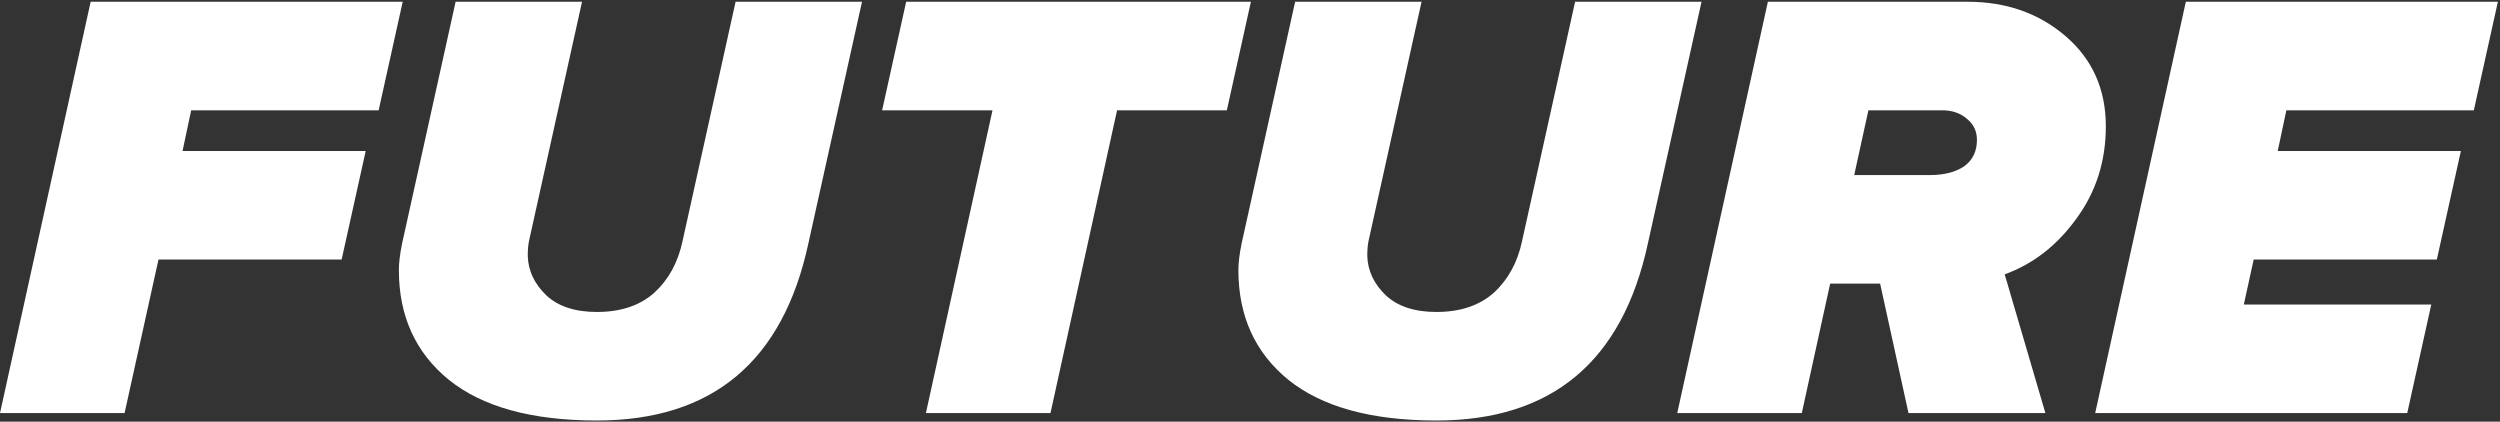 <?xml version="1.0" encoding="UTF-8"?> <svg xmlns="http://www.w3.org/2000/svg" width="1168" height="197" viewBox="0 0 1168 197" fill="none"><rect x="0" y="0" width="1168" height="197" fill="#333333" stroke="none"/> <path d="M58.2 193H0L42.353 0.825H188.141L176.904 51.534H89.317L85.283 70.55H170.854L159.617 121.259H74.046L58.2 193ZM278.84 196.457C248.491 196.457 225.442 190.119 209.691 177.442C194.133 164.764 186.354 147.669 186.354 126.157C186.354 122.891 186.834 118.858 187.794 114.056L212.861 0.825H271.925L247.147 112.615C246.762 114.536 246.57 116.841 246.57 119.53C246.762 126.445 249.644 132.591 255.214 137.969C260.784 143.156 268.659 145.749 278.84 145.749C289.98 145.749 298.912 142.771 305.635 136.817C312.357 130.67 316.775 122.603 318.888 112.615L343.666 0.825H402.73L377.664 113.768C365.755 168.894 332.814 196.457 278.84 196.457ZM490.78 193H432.58L463.696 51.534H412.123L423.36 0.825H584.418L573.181 51.534H521.896L490.78 193ZM671.063 196.457C640.714 196.457 617.665 190.119 601.914 177.442C586.356 164.764 578.577 147.669 578.577 126.157C578.577 122.891 579.057 118.858 580.017 114.056L605.084 0.825H664.148L639.37 112.615C638.985 114.536 638.793 116.841 638.793 119.53C638.985 126.445 641.867 132.591 647.437 137.969C653.007 143.156 660.882 145.749 671.063 145.749C682.203 145.749 691.135 142.771 697.858 136.817C704.58 130.67 708.998 122.603 711.111 112.615L735.889 0.825H794.953L769.887 113.768C757.978 168.894 725.037 196.457 671.063 196.457ZM955.608 193H891.646L878.393 132.495H855.055L841.802 193H783.602L825.955 0.825H919.305C937.361 0.825 952.631 6.204 965.116 16.96C977.601 27.716 983.844 41.738 983.844 59.025C983.844 75.352 979.234 89.758 970.014 102.243C960.986 114.728 949.846 123.372 936.592 128.173L955.608 193ZM900.866 81.787H901.73C908.261 81.787 913.543 80.442 917.577 77.753C921.61 74.872 923.627 70.742 923.627 65.364C923.627 61.33 922.09 58.065 919.017 55.568C915.944 52.879 912.102 51.534 907.492 51.534H872.918L866.292 81.787H900.866ZM1124.66 193H978.869L1021.22 0.825H1167.01L1155.77 51.534H1068.19L1064.15 70.55H1149.72L1138.49 121.259H1052.92L1048.31 142.291H1135.89L1124.66 193Z" fill="white"></path> </svg> 